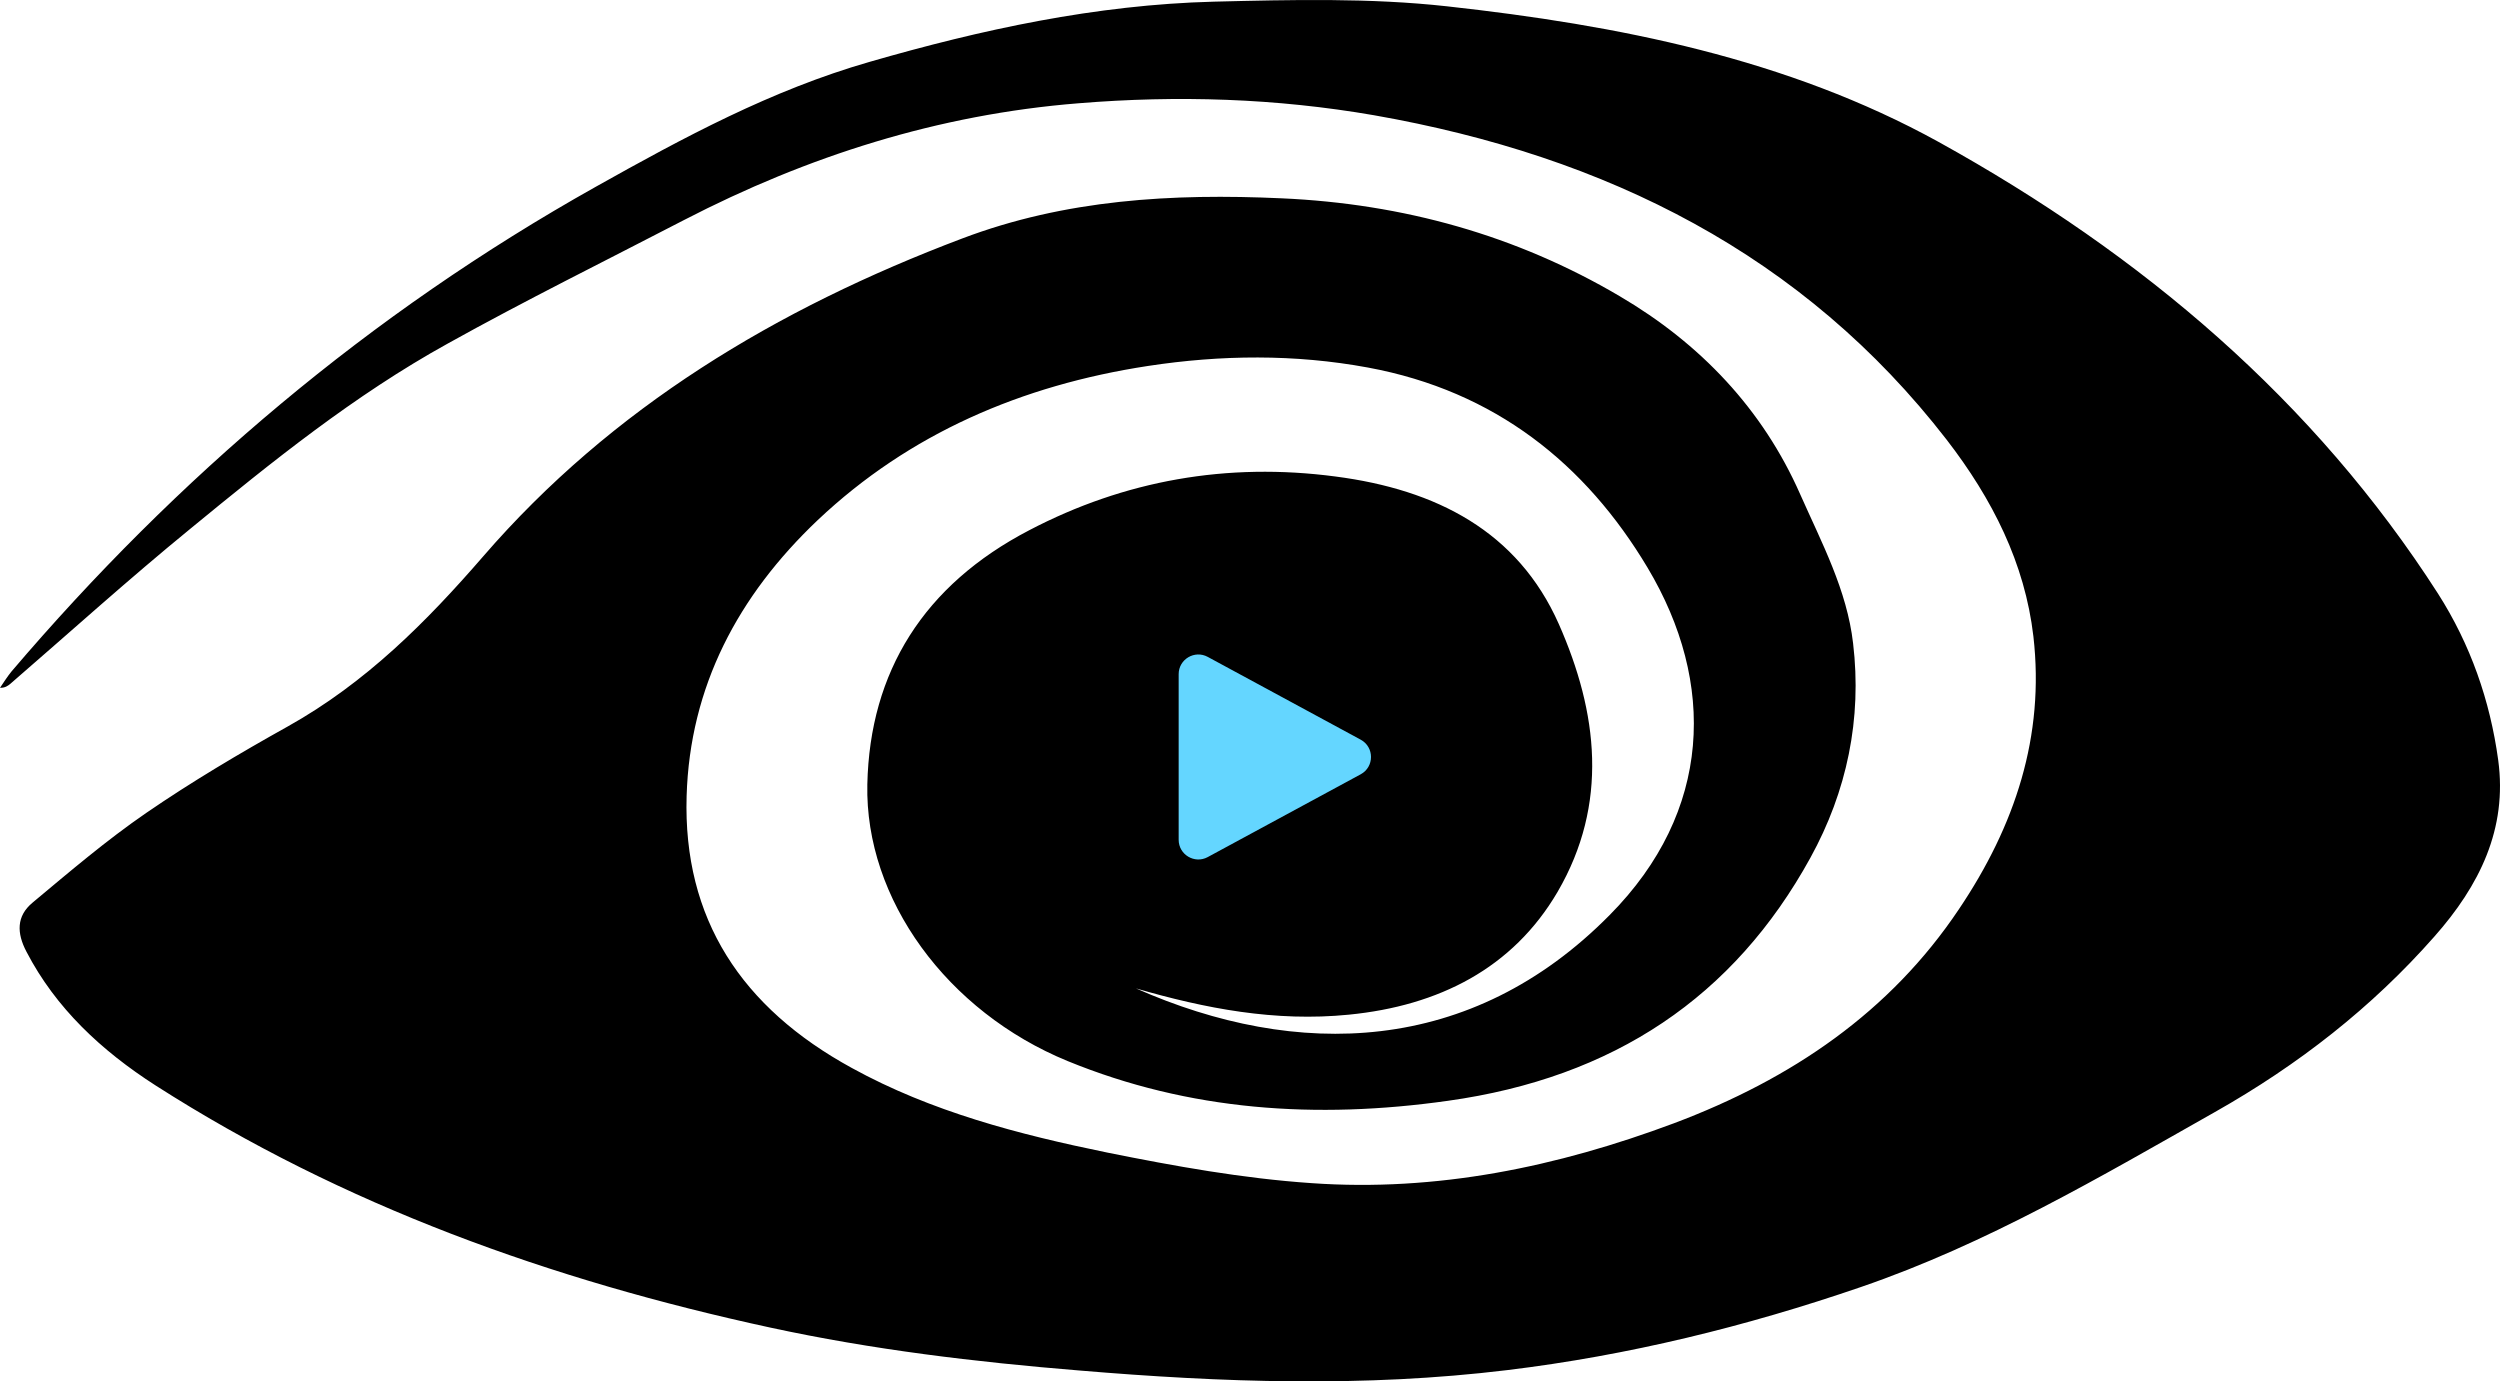 <svg width="9523" height="5262" viewBox="0 0 9523 5262" fill="none" xmlns="http://www.w3.org/2000/svg">
<path d="M4327.08 3765.03C4939.47 4035.82 5603.03 4021.11 6131.7 3485.41C6522.4 3091 6537.9 2600.92 6275.89 2162.36C6040.23 1767.95 5696.05 1489.8 5210.78 1400.02C4931.72 1348.52 4651.1 1351.46 4372.04 1394.14C3891.42 1467.72 3463.52 1651.68 3114.69 1981.34C2810.82 2269.79 2627.87 2615.64 2615.47 3032.13C2601.52 3500.13 2824.77 3838.62 3244.92 4068.2C3547.24 4234.5 3880.57 4321.33 4218.55 4390.5C4474.36 4442.01 4734.82 4489.1 4995.28 4506.76C5472.8 4540.61 5931.71 4444.95 6376.66 4278.65C6826.27 4109.41 7199.91 3854.81 7461.92 3463.34C7675.87 3145.45 7789.05 2804.02 7745.63 2424.32C7713.08 2144.7 7589.05 1900.4 7415.41 1675.23C6871.23 971.763 6122.4 595.01 5234.04 439.01C4860.4 374.256 4485.21 362.482 4108.47 393.388C3573.6 436.067 3075.93 595.01 2606.17 837.839C2305.4 993.838 2001.52 1143.95 1705.4 1308.78C1348.82 1505.99 1035.65 1759.12 725.572 2013.72C491.466 2205.04 266.663 2408.13 38.759 2605.34C29.457 2612.7 20.155 2620.06 0 2620.06C13.953 2599.45 27.907 2577.38 43.41 2558.25C672.859 1819.46 1406.18 1195.46 2269.74 711.273C2603.07 524.369 2937.95 343.35 3311.58 235.917C3739.49 112.295 4173.59 18.107 4623.2 6.333C4919.32 -1.025 5218.54 -8.384 5511.56 23.993C6164.26 96.106 6807.66 222.672 7384.4 540.557C8161.13 970.291 8815.39 1526.59 9286.7 2260.96C9410.73 2455.23 9485.15 2668.62 9516.15 2895.26C9551.81 3157.22 9444.84 3373.56 9272.75 3567.83C9035.54 3837.15 8754.92 4056.43 8437.1 4235.97C7999.9 4483.22 7568.89 4737.82 7088.28 4902.65C6651.08 5052.76 6203.02 5163.14 5741.01 5219.06C5196.83 5285.29 4654.2 5266.16 4111.57 5220.53C3714.68 5188.16 3322.44 5141.06 2934.85 5057.18C2099.2 4876.16 1306.96 4592.12 592.24 4134.43C386.041 4001.97 212.4 3840.09 100.774 3625.22C63.565 3554.58 62.015 3489.83 124.029 3438.32C265.113 3320.58 404.646 3201.37 556.582 3096.88C730.223 2977.68 911.616 2870.24 1096.11 2767.23C1393.78 2600.92 1624.78 2368.4 1840.29 2119.68C2330.2 1553.08 2956.55 1176.33 3665.07 908.48C4057.31 759.839 4465.06 736.292 4882.11 755.424C5345.67 776.028 5776.67 896.706 6168.91 1127.76C6477.43 1308.78 6714.64 1558.97 6857.27 1882.74C6939.44 2068.17 7035.57 2247.72 7058.82 2450.81C7092.93 2737.79 7035.57 3014.47 6896.03 3267.6C6604.56 3797.41 6147.21 4104.99 5514.66 4193.29C5013.89 4263.94 4530.17 4231.56 4066.61 4041.71C3607.7 3853.33 3294.53 3425.07 3303.83 2987.98C3313.14 2558.25 3519.33 2228.59 3920.88 2019.61C4283.67 1829.76 4674.36 1760.59 5086.76 1815.04C5471.25 1865.08 5781.32 2024.02 5937.91 2377.23C6086.74 2714.24 6128.6 3061.56 5933.26 3397.11C5762.72 3688.5 5480.55 3831.26 5137.92 3865.11C4857.3 3893.07 4590.64 3841.56 4327.08 3765.03Z" fill="black"/>
<path d="M5183.13 2817.54C5235.53 2845.9 5235.53 2921.1 5183.13 2949.46L4600.45 3264.83C4550.48 3291.87 4489.75 3255.69 4489.75 3198.87V2568.13C4489.75 2511.31 4550.48 2475.13 4600.45 2502.17L5183.13 2817.54Z" fill="#64D6FF"/>
</svg>
